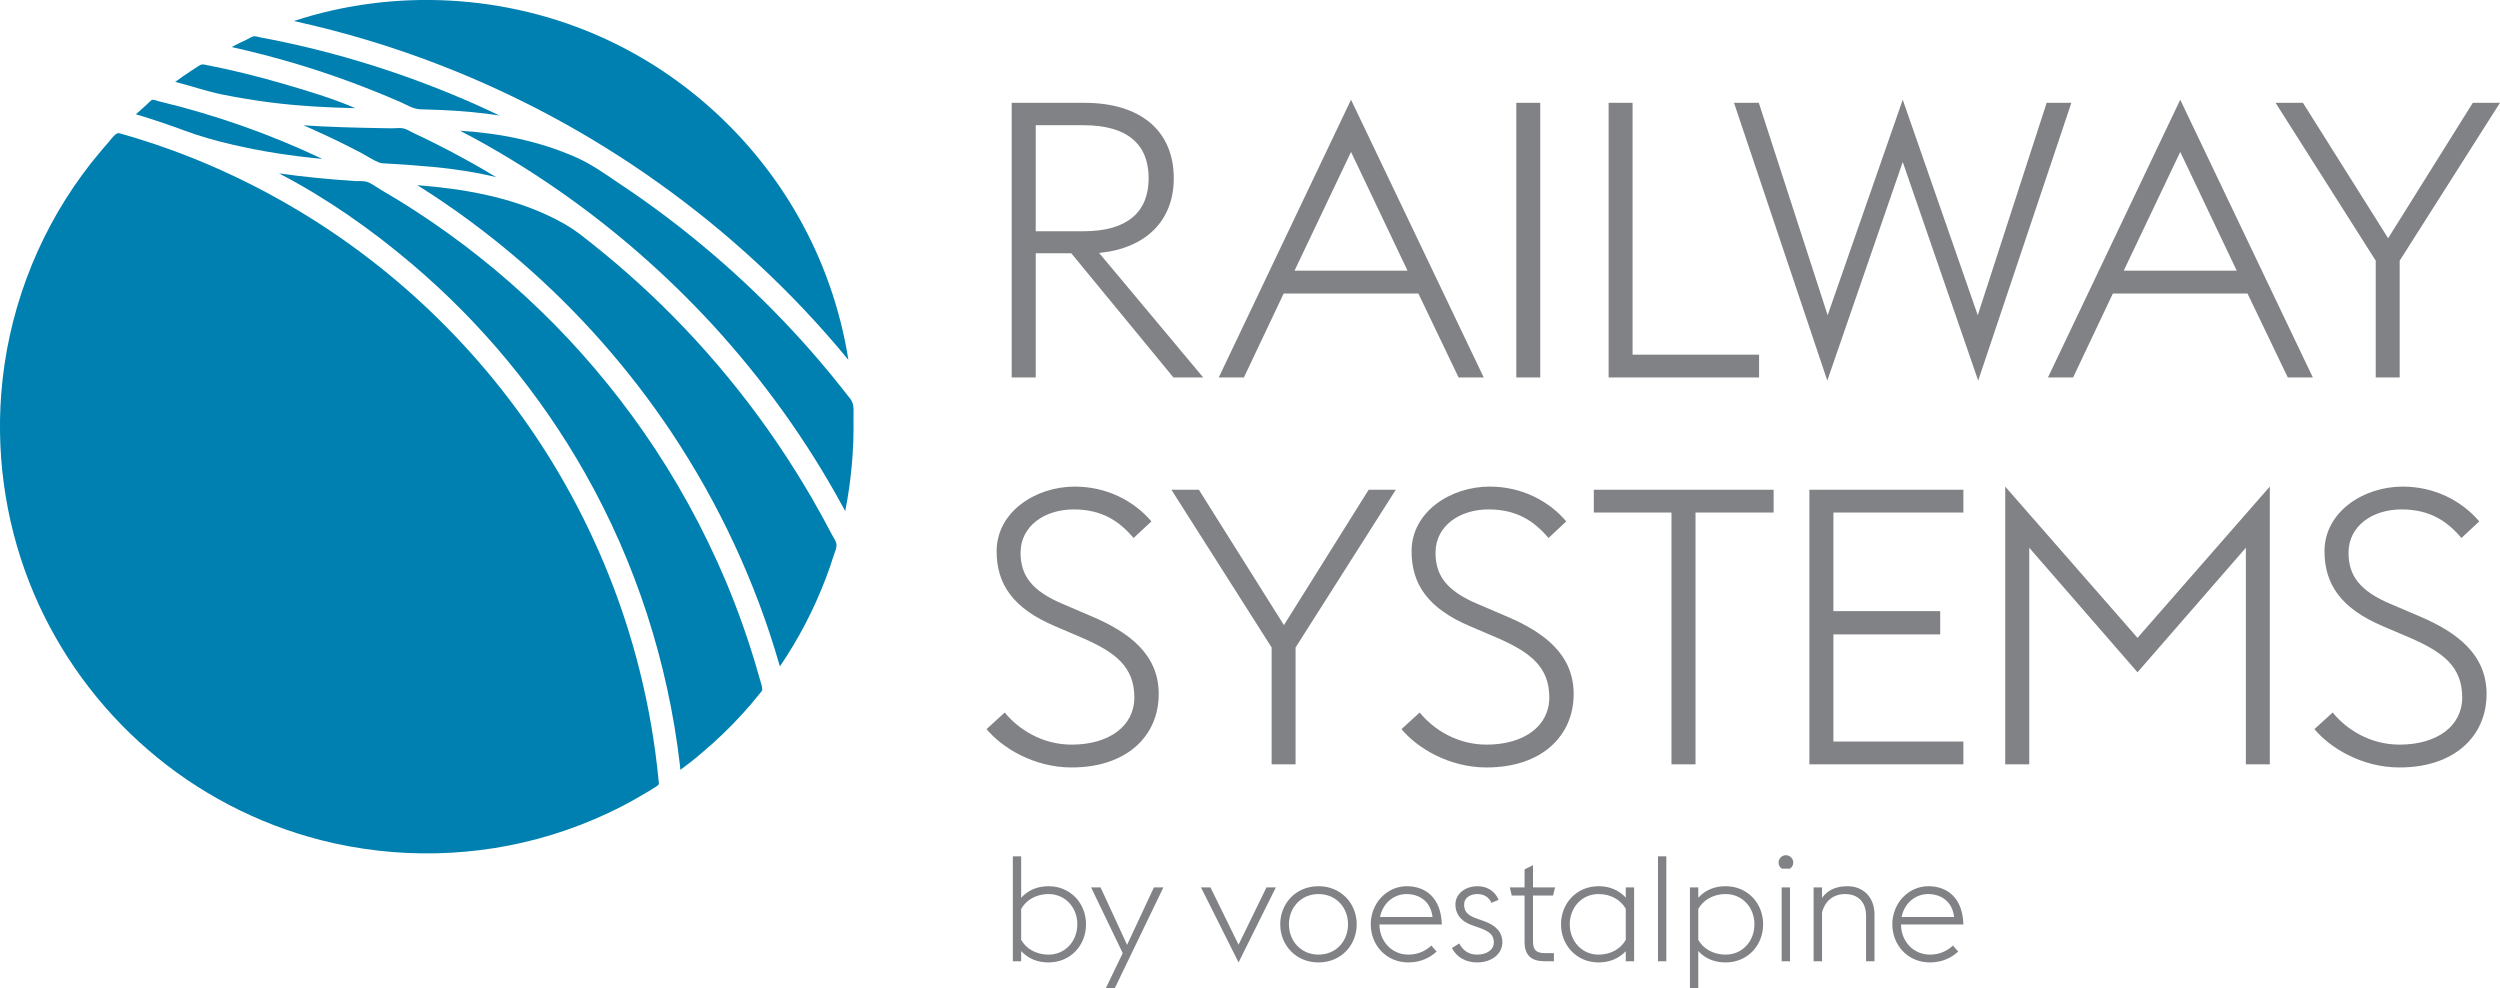 <?xml version="1.0" encoding="UTF-8"?>
<svg xmlns="http://www.w3.org/2000/svg" xmlns:xlink="http://www.w3.org/1999/xlink" width="113.39pt" height="44.83pt" viewBox="0 0 113.39 44.83" version="1.1">
<defs>
<clipPath id="clip1">
  <path d="M 45 4 L 113.391 4 L 113.391 18 L 45 18 Z M 45 4 "/>
</clipPath>
<clipPath id="clip2">
  <path d="M 45 38 L 90 38 L 90 44.828 L 45 44.828 Z M 45 38 "/>
</clipPath>
</defs>
<g id="surface1">
<path style=" stroke:none;fill-rule:nonzero;fill:rgb(0%,50.2%,68.999%);fill-opacity:1;" d="M 38.215 22.961 C 36.602 19.992 34.605 17.219 32.32 14.73 C 30.234 12.465 27.902 10.426 25.375 8.664 C 23.934 7.66 22.426 6.738 20.867 5.93 C 22.676 6.039 24.504 6.41 26.164 7.152 C 26.867 7.469 27.516 7.938 28.152 8.367 C 28.789 8.789 29.414 9.23 30.027 9.688 C 32.645 11.641 35.047 13.883 37.168 16.367 C 37.488 16.742 37.801 17.121 38.105 17.504 C 38.266 17.703 38.422 17.902 38.578 18.105 C 38.762 18.344 38.707 18.703 38.711 18.996 C 38.734 20.398 38.609 21.805 38.336 23.18 C 38.293 23.105 38.258 23.035 38.215 22.961 "/>
<path style=" stroke:none;fill-rule:nonzero;fill:rgb(0%,50.2%,68.999%);fill-opacity:1;" d="M 38.426 16.258 C 35.941 13.242 33.043 10.559 29.863 8.293 C 26.816 6.117 23.5 4.328 20.016 2.973 C 17.844 2.125 15.602 1.453 13.328 0.953 C 17.898 -0.547 22.98 -0.27 27.363 1.723 C 31.066 3.402 34.188 6.266 36.195 9.801 C 37.34 11.812 38.117 14.031 38.48 16.32 C 38.461 16.301 38.445 16.277 38.426 16.258 "/>
<path style=" stroke:none;fill-rule:nonzero;fill:rgb(0%,50.2%,68.999%);fill-opacity:1;" d="M 7.203 4.594 C 9.762 5.207 12.246 6.082 14.621 7.207 C 13.242 7.078 11.871 6.871 10.523 6.555 C 9.781 6.383 9.059 6.18 8.344 5.914 C 7.625 5.648 6.898 5.402 6.164 5.184 C 6.332 5.031 6.5 4.879 6.668 4.73 C 6.727 4.684 6.84 4.543 6.91 4.527 C 6.98 4.512 7.133 4.578 7.203 4.594 "/>
<path style=" stroke:none;fill-rule:nonzero;fill:rgb(0%,50.2%,68.999%);fill-opacity:1;" d="M 35.348 30.141 C 34.273 26.406 32.609 22.844 30.457 19.613 C 28.539 16.738 26.234 14.129 23.625 11.871 C 22.148 10.598 20.578 9.43 18.926 8.398 C 20.996 8.562 23.074 8.918 24.957 9.82 C 25.426 10.047 25.867 10.289 26.281 10.605 C 26.645 10.883 27.004 11.172 27.359 11.461 C 28.094 12.062 28.801 12.688 29.492 13.336 C 32.379 16.059 34.863 19.199 36.848 22.637 C 37.152 23.164 37.445 23.695 37.727 24.238 C 37.789 24.359 37.891 24.5 37.93 24.633 C 37.98 24.809 37.863 25.039 37.805 25.219 C 37.699 25.562 37.582 25.898 37.453 26.234 C 36.918 27.641 36.219 28.98 35.375 30.223 C 35.367 30.195 35.355 30.168 35.348 30.141 "/>
<path style=" stroke:none;fill-rule:nonzero;fill:rgb(0%,50.2%,68.999%);fill-opacity:1;" d="M 9.316 2.938 C 10.516 3.172 11.703 3.465 12.875 3.809 C 13.961 4.125 15.074 4.457 16.117 4.906 C 14.836 4.879 13.555 4.809 12.281 4.648 C 11.555 4.555 10.832 4.438 10.113 4.293 C 9.383 4.148 8.672 3.895 7.945 3.715 C 8.18 3.543 8.418 3.375 8.66 3.219 C 8.766 3.145 8.875 3.074 8.984 3.008 C 9.129 2.914 9.152 2.906 9.316 2.938 "/>
<path style=" stroke:none;fill-rule:nonzero;fill:rgb(0%,50.2%,68.999%);fill-opacity:1;" d="M 11.801 1.695 C 14.766 2.246 17.672 3.113 20.461 4.262 C 21.199 4.566 21.934 4.891 22.652 5.238 C 21.809 5.109 20.957 5.035 20.102 4.992 C 19.758 4.977 19.414 4.965 19.07 4.957 C 18.746 4.949 18.457 4.758 18.16 4.629 C 16.613 3.953 15.027 3.371 13.41 2.887 C 12.453 2.602 11.48 2.352 10.508 2.133 C 10.73 2.016 10.953 1.906 11.18 1.801 C 11.277 1.758 11.422 1.652 11.523 1.645 C 11.605 1.637 11.719 1.68 11.801 1.695 "/>
<path style=" stroke:none;fill-rule:nonzero;fill:rgb(0%,50.2%,68.999%);fill-opacity:1;" d="M 30.836 34.68 C 30.293 30.035 28.836 25.516 26.527 21.445 C 24.488 17.848 21.816 14.621 18.66 11.953 C 16.816 10.391 14.797 8.977 12.652 7.863 C 13.793 8.027 14.938 8.133 16.09 8.211 C 16.258 8.219 16.461 8.199 16.625 8.242 C 16.848 8.305 17.09 8.5 17.289 8.617 C 17.824 8.926 18.348 9.246 18.859 9.582 C 20.875 10.891 22.766 12.395 24.492 14.066 C 26.227 15.742 27.793 17.586 29.172 19.562 C 30.656 21.691 31.914 23.977 32.922 26.367 C 33.477 27.691 33.957 29.047 34.355 30.426 C 34.406 30.59 34.449 30.754 34.496 30.914 C 34.52 31 34.555 31.094 34.566 31.184 C 34.586 31.309 34.57 31.324 34.484 31.426 C 34.227 31.75 33.961 32.066 33.68 32.371 C 33.105 33.004 32.488 33.598 31.832 34.148 C 31.52 34.418 31.195 34.672 30.859 34.918 C 30.852 34.84 30.844 34.762 30.836 34.68 "/>
<path style=" stroke:none;fill-rule:nonzero;fill:rgb(0%,50.2%,68.999%);fill-opacity:1;" d="M 14.434 5.984 C 14.211 5.879 13.988 5.777 13.762 5.684 C 14.879 5.758 16 5.789 17.121 5.809 C 17.336 5.812 17.551 5.816 17.766 5.82 C 17.938 5.82 18.148 5.789 18.316 5.828 C 18.465 5.863 18.629 5.973 18.766 6.039 C 18.945 6.121 19.121 6.203 19.297 6.289 C 19.637 6.457 19.973 6.625 20.309 6.801 C 21.051 7.191 21.789 7.598 22.504 8.035 C 21.238 7.723 19.934 7.582 18.637 7.488 C 18.281 7.461 17.926 7.441 17.57 7.418 C 17.438 7.41 17.301 7.418 17.184 7.367 C 16.91 7.258 16.652 7.078 16.391 6.941 C 15.746 6.602 15.098 6.281 14.434 5.984 "/>
<path style=" stroke:none;fill-rule:nonzero;fill:rgb(0%,50.2%,68.999%);fill-opacity:1;" d="M 5.41 6.043 C 8.477 6.898 11.418 8.219 14.113 9.906 C 16.512 11.41 18.719 13.215 20.668 15.266 C 22.594 17.285 24.273 19.547 25.645 21.98 C 27.129 24.609 28.266 27.438 29 30.367 C 29.418 32.02 29.707 33.703 29.871 35.398 C 29.887 35.547 29.914 35.578 29.785 35.66 C 29.691 35.719 29.598 35.781 29.5 35.84 C 29.297 35.961 29.094 36.082 28.887 36.199 C 28.473 36.438 28.051 36.656 27.621 36.859 C 26.777 37.258 25.906 37.594 25.016 37.867 C 21.637 38.902 17.98 38.98 14.555 38.105 C 11.66 37.367 8.953 35.949 6.695 33.992 C 4.469 32.066 2.695 29.637 1.543 26.934 C 0.328 24.082 -0.18 20.957 0.055 17.871 C 0.328 14.289 1.609 10.82 3.73 7.926 C 3.98 7.582 4.238 7.254 4.512 6.93 C 4.645 6.77 4.781 6.609 4.922 6.453 C 5.031 6.328 5.25 5.996 5.41 6.043 "/>
<path style=" stroke:none;fill-rule:nonzero;fill:rgb(50.2%,50.999%,52.199%);fill-opacity:1;" d="M 48.605 34.809 C 51.098 34.809 52.555 33.387 52.555 31.477 C 52.555 29.684 51.223 28.684 49.535 27.965 L 48.223 27.402 C 46.801 26.809 46.289 26.105 46.289 25.07 C 46.289 23.844 47.398 23.105 48.695 23.105 C 49.977 23.105 50.766 23.633 51.414 24.402 L 52.223 23.648 C 51.449 22.738 50.223 22.07 48.746 22.07 C 46.957 22.07 45.203 23.227 45.203 25 C 45.203 26.508 45.957 27.598 47.852 28.402 L 49.168 28.965 C 50.59 29.598 51.449 30.246 51.449 31.633 C 51.449 32.93 50.309 33.773 48.605 33.773 C 47.258 33.773 46.184 33.07 45.57 32.316 L 44.746 33.07 C 45.449 33.914 46.887 34.809 48.605 34.809 M 57.676 34.668 L 58.762 34.668 L 58.762 29.367 L 63.309 22.211 L 62.078 22.211 L 58.234 28.352 L 54.375 22.211 L 53.129 22.211 L 57.676 29.367 Z M 67.426 34.809 C 69.918 34.809 71.375 33.387 71.375 31.477 C 71.375 29.684 70.039 28.684 68.355 27.965 L 67.039 27.402 C 65.617 26.809 65.109 26.105 65.109 25.07 C 65.109 23.844 66.215 23.105 67.512 23.105 C 68.793 23.105 69.582 23.633 70.234 24.402 L 71.039 23.648 C 70.27 22.738 69.039 22.07 67.566 22.07 C 65.777 22.07 64.023 23.227 64.023 25 C 64.023 26.508 64.777 27.598 66.672 28.402 L 67.988 28.965 C 69.406 29.598 70.27 30.246 70.27 31.633 C 70.27 32.93 69.129 33.773 67.426 33.773 C 66.074 33.773 65.004 33.07 64.391 32.316 L 63.566 33.07 C 64.266 33.914 65.707 34.809 67.426 34.809 M 75.812 34.668 L 76.902 34.668 L 76.902 23.246 L 80.445 23.246 L 80.445 22.211 L 72.289 22.211 L 72.289 23.246 L 75.812 23.246 Z M 82.066 34.668 L 89.051 34.668 L 89.051 33.633 L 83.156 33.633 L 83.156 28.773 L 88 28.773 L 88 27.719 L 83.156 27.719 L 83.156 23.246 L 89.051 23.246 L 89.051 22.211 L 82.066 22.211 Z M 90.949 34.668 L 92.039 34.668 L 92.039 24.844 L 96.949 30.492 L 101.863 24.844 L 101.863 34.668 L 102.949 34.668 L 102.949 22.07 L 96.949 28.93 L 90.949 22.07 Z M 108.836 34.809 C 111.324 34.809 112.781 33.387 112.781 31.477 C 112.781 29.684 111.449 28.684 109.766 27.965 L 108.449 27.402 C 107.027 26.809 106.52 26.105 106.52 25.07 C 106.52 23.844 107.621 23.105 108.922 23.105 C 110.203 23.105 110.992 23.633 111.641 24.402 L 112.449 23.648 C 111.676 22.738 110.449 22.07 108.977 22.07 C 107.184 22.07 105.43 23.227 105.43 25 C 105.43 26.508 106.184 27.598 108.078 28.402 L 109.395 28.965 C 110.816 29.598 111.676 30.246 111.676 31.633 C 111.676 32.93 110.535 33.773 108.836 33.773 C 107.484 33.773 106.41 33.07 105.801 32.316 L 104.973 33.07 C 105.676 33.914 107.113 34.809 108.836 34.809 "/>
<g clip-path="url(#clip1)" clip-rule="nonzero">
<path style=" stroke:none;fill-rule:nonzero;fill:rgb(50.2%,50.999%,52.199%);fill-opacity:1;" d="M 53.223 17.121 L 54.574 17.121 L 49.852 11.473 C 51.992 11.262 53.238 9.996 53.238 8.086 C 53.238 5.945 51.746 4.664 49.188 4.664 L 45.887 4.664 L 45.887 17.121 L 46.977 17.121 L 46.977 11.488 L 48.59 11.488 Z M 46.977 10.488 L 46.977 5.68 L 49.152 5.68 C 51.133 5.68 52.098 6.543 52.098 8.086 C 52.098 9.613 51.133 10.488 49.152 10.488 Z M 55.277 17.121 L 56.418 17.121 L 58.223 13.312 L 64.332 13.312 L 66.156 17.121 L 67.297 17.121 L 61.277 4.523 Z M 61.277 6.891 L 63.84 12.277 L 58.715 12.277 Z M 68.773 17.121 L 69.859 17.121 L 69.859 4.664 L 68.773 4.664 Z M 72.961 17.121 L 79.785 17.121 L 79.785 16.086 L 74.047 16.086 L 74.047 4.664 L 72.961 4.664 Z M 82.879 17.262 L 86.301 7.348 L 89.723 17.262 L 93.949 4.664 L 92.828 4.664 L 89.703 14.297 L 86.301 4.523 L 82.895 14.297 L 79.773 4.664 L 78.648 4.664 Z M 92.887 17.121 L 94.027 17.121 L 95.832 13.312 L 101.938 13.312 L 103.766 17.121 L 104.902 17.121 L 98.887 4.523 Z M 98.887 6.891 L 101.449 12.277 L 96.324 12.277 Z M 107.754 17.121 L 108.84 17.121 L 108.84 11.824 L 113.387 4.664 L 112.156 4.664 L 108.316 10.805 L 104.453 4.664 L 103.211 4.664 L 107.754 11.824 L 107.754 17.121 "/>
</g>
<g clip-path="url(#clip2)" clip-rule="nonzero">
<path style=" stroke:none;fill-rule:nonzero;fill:rgb(50.2%,50.999%,52.199%);fill-opacity:1;" d="M 45.938 43.598 L 46.316 43.598 L 46.316 43.137 C 46.641 43.484 47.055 43.652 47.559 43.652 C 48.555 43.652 49.258 42.875 49.258 41.922 C 49.258 40.973 48.555 40.195 47.559 40.195 C 47.055 40.195 46.641 40.367 46.316 40.719 L 46.316 38.84 L 45.938 38.84 Z M 47.559 40.551 C 48.328 40.551 48.863 41.172 48.863 41.922 C 48.863 42.676 48.328 43.297 47.559 43.297 C 46.961 43.297 46.523 43.004 46.316 42.625 L 46.316 41.227 C 46.523 40.852 46.961 40.551 47.559 40.551 M 50.152 44.828 L 50.559 44.828 L 52.766 40.25 L 52.336 40.25 L 51.121 42.855 L 49.918 40.25 L 49.488 40.25 L 50.922 43.23 Z M 56.176 43.652 L 57.867 40.25 L 57.441 40.25 L 56.176 42.848 L 54.902 40.25 L 54.473 40.25 Z M 59.801 43.652 C 60.82 43.652 61.535 42.875 61.535 41.922 C 61.535 40.973 60.82 40.195 59.801 40.195 C 58.781 40.195 58.066 40.973 58.066 41.922 C 58.066 42.875 58.781 43.652 59.801 43.652 M 59.801 43.297 C 59.004 43.297 58.461 42.676 58.461 41.922 C 58.461 41.172 59.004 40.551 59.801 40.551 C 60.609 40.551 61.141 41.172 61.141 41.922 C 61.141 42.676 60.609 43.297 59.801 43.297 M 63.875 43.652 C 64.449 43.652 64.871 43.426 65.16 43.156 L 64.918 42.887 C 64.672 43.121 64.328 43.297 63.875 43.297 C 63.117 43.297 62.566 42.68 62.566 41.93 L 65.395 41.93 C 65.367 40.75 64.684 40.195 63.809 40.195 C 62.902 40.195 62.172 40.965 62.172 41.922 C 62.172 42.875 62.883 43.652 63.875 43.652 M 63.793 40.551 C 64.391 40.551 64.898 40.898 64.973 41.59 L 62.594 41.59 C 62.715 40.965 63.219 40.551 63.793 40.551 M 66.98 43.652 C 67.719 43.652 68.141 43.215 68.141 42.742 C 68.141 42.277 67.852 41.969 67.289 41.77 L 66.961 41.656 C 66.504 41.496 66.406 41.285 66.406 41.023 C 66.406 40.723 66.68 40.551 67.008 40.551 C 67.328 40.551 67.543 40.711 67.645 40.949 L 67.973 40.812 C 67.805 40.414 67.445 40.195 67.023 40.195 C 66.426 40.195 66.012 40.562 66.012 41.02 C 66.012 41.375 66.176 41.758 66.781 41.969 L 67.09 42.078 C 67.57 42.246 67.754 42.418 67.754 42.746 C 67.754 43.09 67.418 43.297 67 43.297 C 66.613 43.297 66.363 43.117 66.184 42.793 L 65.855 42.996 C 66.055 43.418 66.504 43.652 66.98 43.652 M 68.566 40.617 L 69.148 40.617 L 69.148 42.715 C 69.148 43.352 69.473 43.598 70.066 43.598 L 70.48 43.598 L 70.48 43.23 L 70.074 43.23 C 69.664 43.23 69.531 43.07 69.531 42.699 L 69.531 40.617 L 70.441 40.617 L 70.531 40.25 L 69.531 40.25 L 69.531 39.242 L 69.148 39.43 L 69.148 40.25 L 68.48 40.25 Z M 73.738 43.598 L 74.117 43.598 L 74.117 40.25 L 73.738 40.25 L 73.738 40.711 C 73.414 40.363 72.992 40.195 72.504 40.195 C 71.508 40.195 70.801 40.973 70.801 41.922 C 70.801 42.875 71.508 43.652 72.504 43.652 C 72.992 43.652 73.414 43.484 73.738 43.145 Z M 72.504 43.297 C 71.734 43.297 71.199 42.676 71.199 41.922 C 71.199 41.172 71.734 40.551 72.504 40.551 C 73.094 40.551 73.523 40.844 73.738 41.215 L 73.738 42.625 C 73.531 43.004 73.102 43.297 72.504 43.297 M 75.199 43.598 L 75.578 43.598 L 75.578 38.84 L 75.199 38.84 Z M 76.648 44.828 L 77.027 44.828 L 77.027 43.137 C 77.348 43.484 77.766 43.652 78.27 43.652 C 79.266 43.652 79.969 42.875 79.969 41.922 C 79.969 40.973 79.266 40.195 78.27 40.195 C 77.766 40.195 77.348 40.367 77.027 40.719 L 77.027 40.25 L 76.648 40.25 Z M 78.27 40.551 C 79.039 40.551 79.574 41.172 79.574 41.922 C 79.574 42.676 79.039 43.297 78.27 43.297 C 77.672 43.297 77.234 43.004 77.027 42.625 L 77.027 41.227 C 77.234 40.852 77.672 40.551 78.27 40.551 M 80.816 39.398 L 81.188 39.398 C 81.277 39.336 81.336 39.238 81.336 39.121 C 81.336 38.941 81.184 38.789 81 38.789 C 80.82 38.789 80.668 38.941 80.668 39.121 C 80.668 39.238 80.727 39.336 80.816 39.398 M 80.809 43.598 L 81.188 43.598 L 81.188 40.25 L 80.809 40.25 Z M 82.258 43.598 L 82.641 43.598 L 82.641 41.375 C 82.77 40.898 83.117 40.551 83.691 40.551 C 84.254 40.551 84.637 40.898 84.637 41.535 L 84.637 43.598 L 85.02 43.598 L 85.02 41.48 C 85.02 40.676 84.496 40.195 83.793 40.195 C 83.352 40.195 82.906 40.328 82.641 40.73 L 82.641 40.25 L 82.258 40.25 Z M 87.531 43.652 C 88.105 43.652 88.531 43.426 88.816 43.156 L 88.578 42.887 C 88.328 43.121 87.988 43.297 87.531 43.297 C 86.773 43.297 86.223 42.68 86.223 41.93 L 89.051 41.93 C 89.023 40.75 88.344 40.195 87.465 40.195 C 86.559 40.195 85.828 40.965 85.828 41.922 C 85.828 42.875 86.539 43.652 87.531 43.652 M 87.449 40.551 C 88.047 40.551 88.555 40.898 88.629 41.59 L 86.25 41.59 C 86.371 40.965 86.875 40.551 87.449 40.551 "/>
</g>
</g>
</svg>
